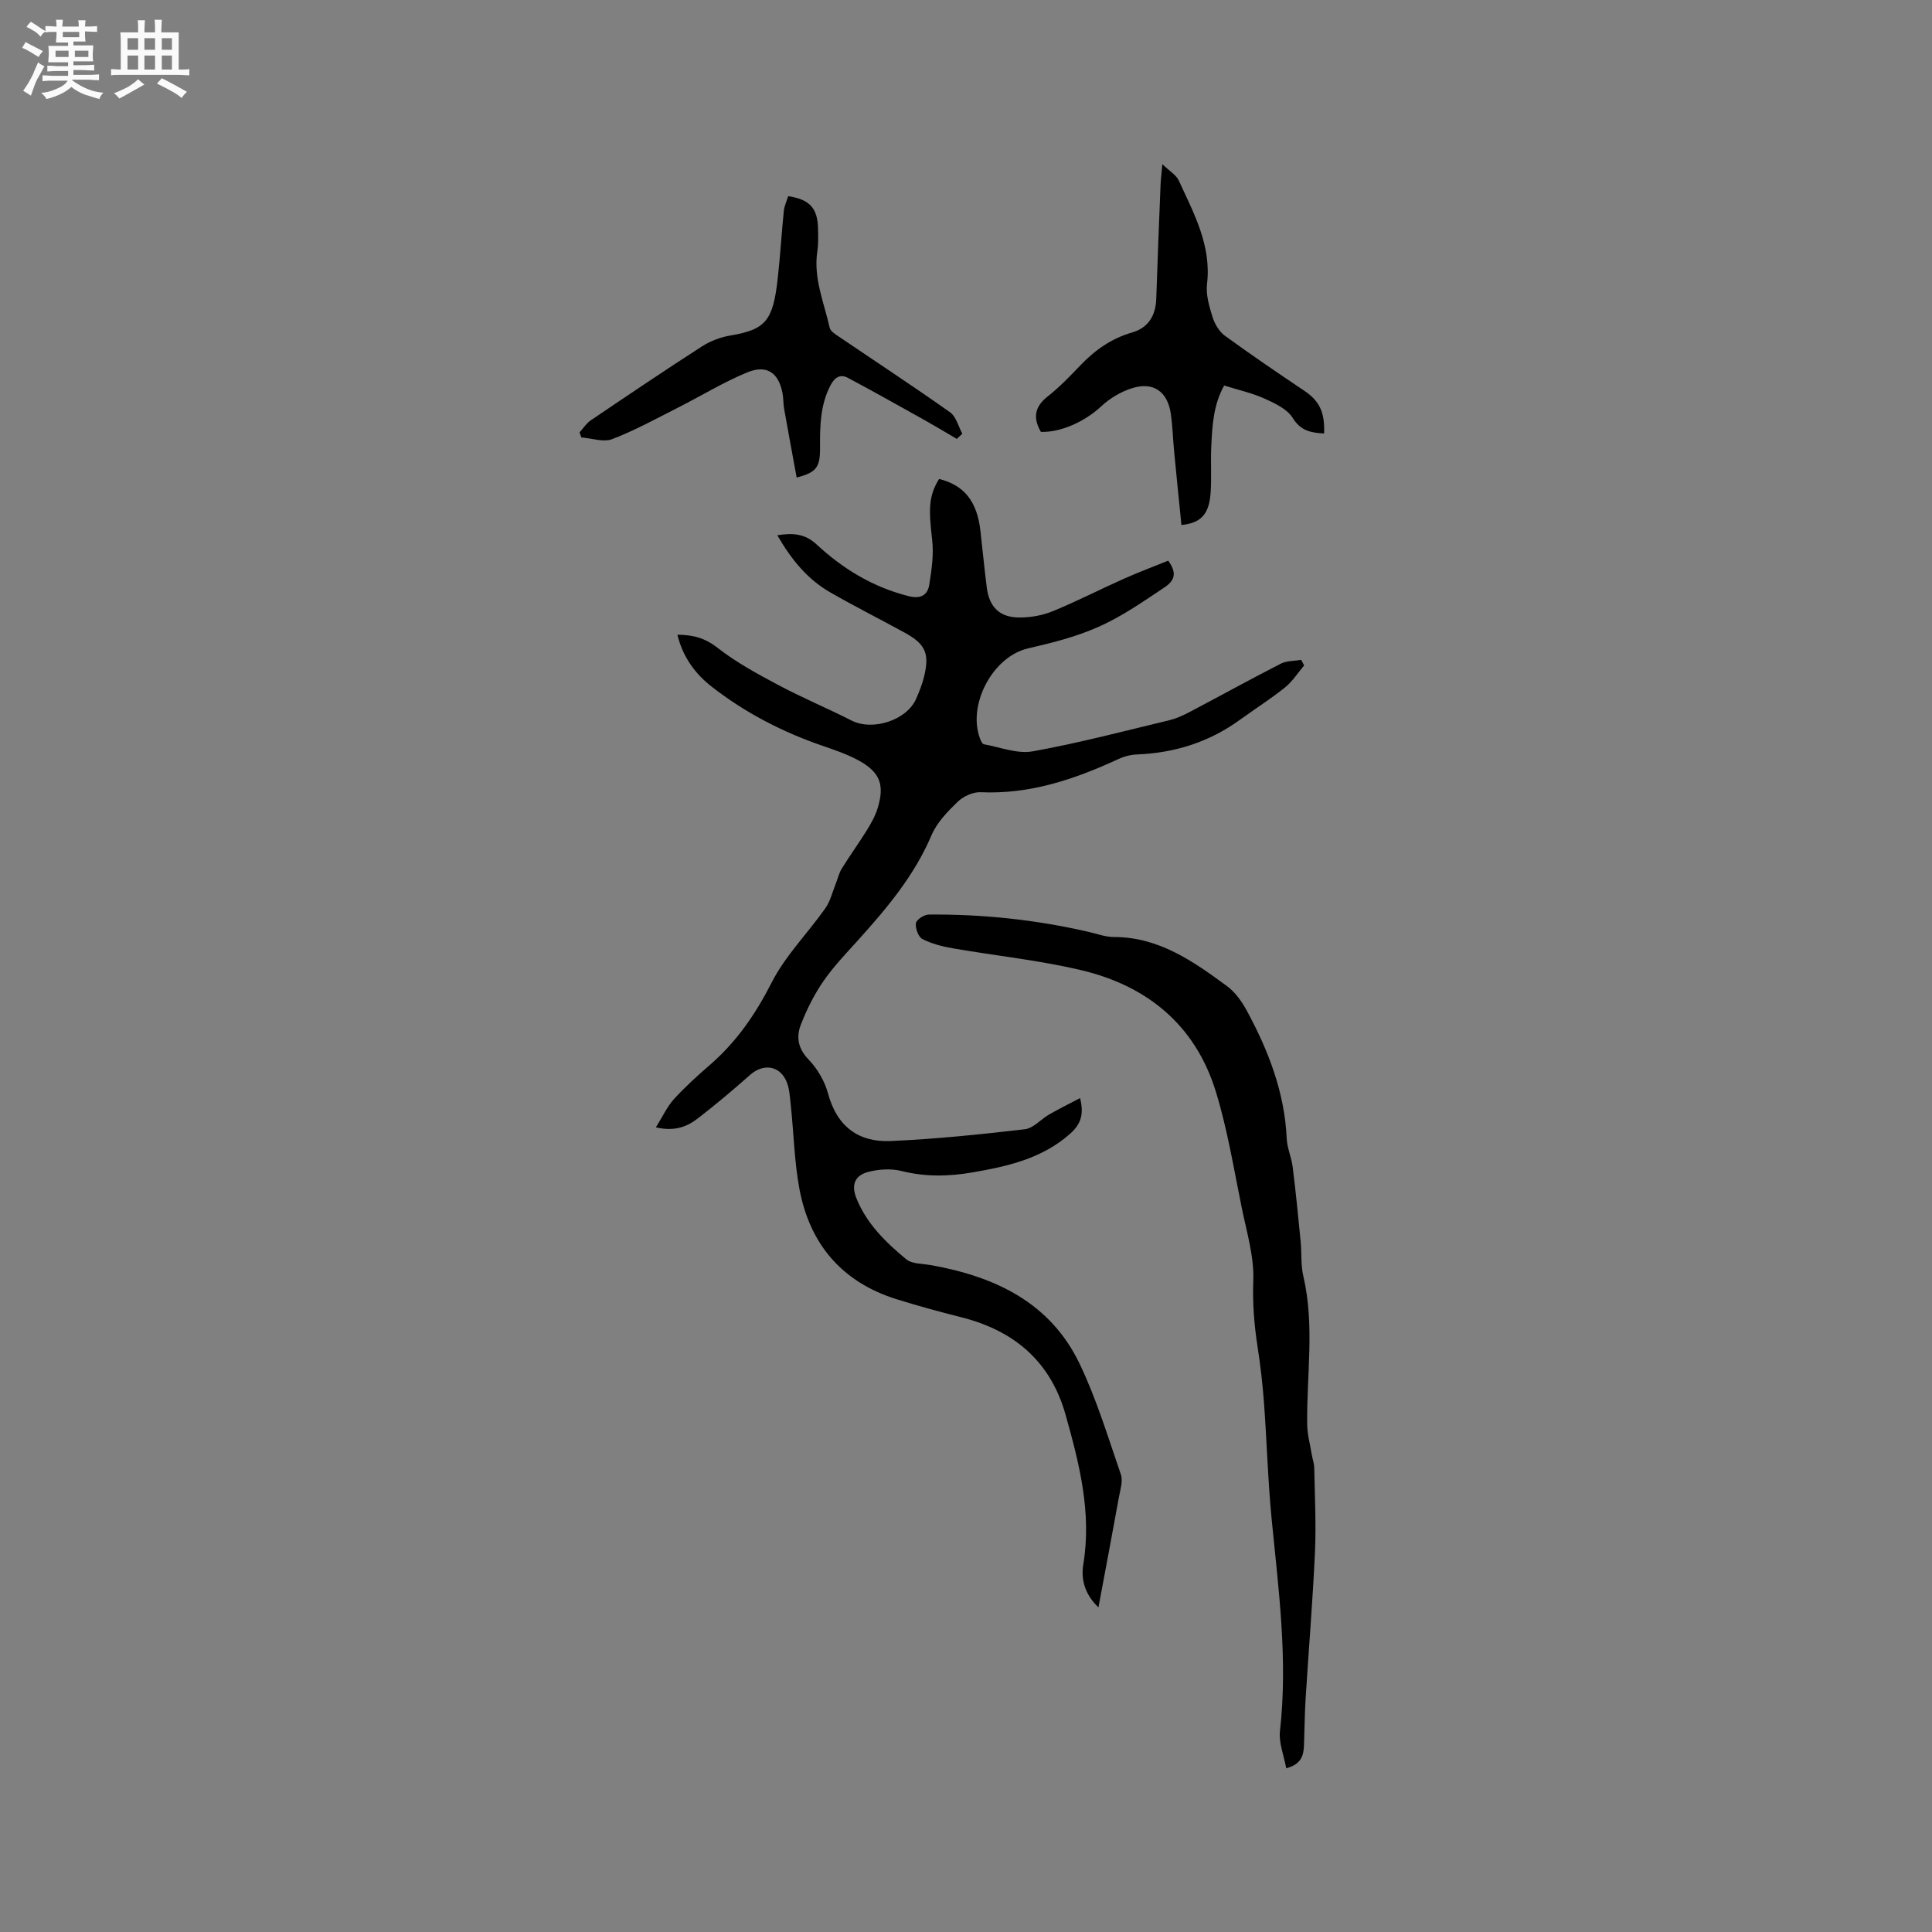 <svg enable-background="new 0 0 400 400" viewBox="0 0 400 400" xmlns="http://www.w3.org/2000/svg"><rect x="0" y="0" width="400" height="400" fill="#808080" stroke="none"/><path d="m6.8 9.5c.6.3 1.3.7 2.1 1.1-.4.4-.7.8-.9 1.2-.7-.4-1.3-.8-1.8-1.1s-1.1-.6-1.6-.8c.2-.4.5-.8.7-1.2.4.2.8.5 1.5.8zm.9 6.9c-.3.6-.5 1.1-.7 1.7s-.4 1.1-.6 1.7c-.6-.4-1.1-.7-1.6-1 .7-1 1.2-1.8 1.5-2.4.3-.5.6-1.1.8-1.7.3-.6.5-1.2.8-1.8.3.3.8.6 1.3.8-.7 1.3-1.2 2.2-1.5 2.7zm.1-11c.4.3 1 .7 1.7 1.1-.5.2-.8.6-1.1 1.1-.5-.6-1-1-1.4-1.2s-.9-.6-1.5-.8c.2-.4.5-.7.9-1.1.5.3.9.6 1.4.9zm10.5 13.1c1 .4 2 .6 3.1.7-.4.4-.7.8-.8 1.3-.9-.2-1.9-.6-3-.9-1-.4-2-.9-2.8-1.6-.5.4-1.1.9-1.9 1.3s-1.9.9-3.3 1.2c-.1-.3-.5-.8-1.1-1.3 1 0 2.1-.3 3.2-.8 1.2-.5 1.9-1 2.3-1.7h-3.2c-.4 0-1 0-2 .1v-1.2c1 0 1.7.1 2 .1h3.3v-1h-2.3c-.2 0-.9 0-2 .1v-1.2c1.2 0 1.9.1 2 .1h2.3v-.8h-4.1c0-.7.1-1.2.1-1.6 0-.5 0-1.1-.1-1.8h4.1v-.7h-2.5c0-.6.1-1.1.1-1.6v-.6h-.5c-.4 0-1 0-1.8.1v-1.3c1.2 0 1.9.1 2.1.1h.2c0-.3 0-.8-.1-1.4h1.4c0 .6-.1 1-.1 1.4h3.4c0-.4 0-.8-.1-1.3h1.5c0 .4-.1.9-.1 1.3.7 0 1.5 0 2.5-.1v1.2c-1 0-1.8-.1-2.5-.1v.6c0 .3 0 .8.1 1.5h-2.5v.8h4.1c0 .7-.1 1.3-.1 1.8s0 1 .1 1.5h-4.1v.8h1.4c.8 0 1.8 0 2.9-.1v1.2c-1 0-1.9-.1-2.8-.1h-1.5v1h3.2c.3 0 1 0 2.1-.1v1.2c-1.1 0-1.8-.1-2.1-.1h-3.4l-.1.1c1.4 1 2.4 1.5 3.4 1.9zm-4.1-6.7v-1.3h-2.7v1.3zm2.2-4.1v-1.1h-3.4v1.1zm1.9 4.1v-1.3h-2.8v1.3z" fill="#fafafb"/><path d="m37 6.7v2.3 5.4c1 0 1.8 0 2.2-.1v1.3c-.6 0-1.5-.1-2.5-.1h-11.9c-.7 0-1.3 0-1.8.1v-1.3c.5 0 1.1.1 2 .1v-5.2c0-1 0-1.8-.1-2.5h3.7c0-1.3 0-2.1-.1-2.5h1.5c0 .4-.1 1.3-.1 2.5h2.2c0-1.2 0-2.1-.1-2.6h1.5c0 .4-.1 1.3-.1 2.6zm-12.3 13.7c-.3-.4-.7-.8-1.1-1.1 1.1-.4 2.1-.9 2.9-1.3.8-.5 1.5-1 2.1-1.6.4.4.9.8 1.3 1.1-2.5 1.4-4.2 2.4-5.2 2.9zm3.9-10.1v-2.4h-2.2v2.4zm0 4.1v-2.9h-2.2v2.9zm3.5-4.1v-2.4h-2.2v2.4zm0 4.1v-2.9h-2.2v2.9zm.4 2.9 1-1.1c.6.3 1.4.7 2.5 1.3s2 1.1 2.7 1.5c-.4.4-.8.8-1.1 1.3-.8-.8-2.5-1.7-5.1-3zm3.1-7v-2.4h-2.1v2.4zm0 4.1v-2.9h-2.1v2.9z" fill="#fafafb"/><g fill="#000001"><path d="m135.79 233.41c1.46-2.34 2.36-4.33 3.76-5.87 2.28-2.5 4.81-4.79 7.37-7.01 5.53-4.78 9.49-10.52 12.83-17.08 2.83-5.57 7.46-10.21 11.12-15.39 1.04-1.47 1.47-3.37 2.16-5.09.43-1.05.67-2.21 1.26-3.16 1.68-2.7 3.55-5.28 5.22-7.98.88-1.43 1.73-2.95 2.21-4.54 1.45-4.78.49-7.38-3.83-9.78-2.38-1.32-5.02-2.22-7.62-3.11-8.28-2.85-15.97-6.82-22.88-12.2-3.48-2.71-6.01-6.15-7.14-10.78 3.26 0 5.74.69 8.31 2.7 3.87 3.03 8.28 5.42 12.65 7.74 4.93 2.63 10.11 4.78 15.1 7.32 4.34 2.21 11.39-.03 13.35-4.47.64-1.45 1.23-2.94 1.62-4.47 1.23-4.9.37-6.88-4-9.27-5.11-2.79-10.31-5.42-15.36-8.31-4.7-2.7-8.06-6.75-10.98-11.84 3.22-.53 5.75-.3 8.07 1.85 5.51 5.12 11.77 8.92 19.17 10.77 2.44.61 3.87-.24 4.21-2.36.5-3.08.96-6.29.6-9.35-.76-6.49-.7-9.1 1.44-12.57 5.22 1.31 7.87 4.65 8.56 10.78.44 3.9.82 7.8 1.31 11.69.52 4.12 2.72 6.26 6.91 6.22 2.28-.02 4.69-.45 6.79-1.32 4.96-2.04 9.75-4.5 14.65-6.69 3.06-1.37 6.21-2.54 9.22-3.76 1.79 2.49 1.45 4.06-.83 5.57-4.29 2.84-8.39 5.75-13.2 7.95-4.92 2.24-9.88 3.46-14.99 4.64-7.28 1.68-12.57 11.58-9.97 18.63.17.46.48 1.16.82 1.22 3.37.61 6.92 2.04 10.1 1.47 9.47-1.7 18.8-4.17 28.17-6.41 1.42-.34 2.81-.94 4.11-1.62 6.37-3.35 12.68-6.84 19.09-10.12 1.23-.63 2.81-.55 4.23-.79.2.38.41.76.61 1.15-1.31 1.54-2.42 3.32-3.96 4.56-2.97 2.38-6.21 4.43-9.3 6.67-6.37 4.63-13.51 6.89-21.35 7.2-1.33.05-2.73.43-3.95 1-9.03 4.17-18.25 7.28-28.43 6.82-1.59-.07-3.6.86-4.77 2-2.1 2.03-4.3 4.32-5.41 6.94-3.56 8.38-9.27 15.13-15.24 21.75-2.48 2.75-5.08 5.46-7.17 8.5-1.89 2.75-3.42 5.83-4.63 8.95-.98 2.52-.6 4.92 1.61 7.21 1.84 1.9 3.35 4.51 4.04 7.07 1.84 6.8 6.31 10.09 12.96 9.8 9.28-.41 18.54-1.37 27.78-2.44 1.77-.21 3.31-2.07 5.03-3.06 2.02-1.16 4.11-2.19 6.4-3.39.87 3.5.07 5.49-2.1 7.41-5.78 5.11-12.84 6.7-20.09 7.96-4.96.86-9.83.97-14.8-.28-2.14-.54-4.66-.37-6.83.18-2.84.73-3.59 2.72-2.5 5.44 2.11 5.29 6.09 9.15 10.33 12.66 1.23 1.01 3.41.9 5.17 1.22 13.21 2.37 24.66 7.73 30.74 20.45 3.5 7.31 5.87 15.18 8.52 22.87.47 1.35-.11 3.12-.39 4.66-1.35 7.47-2.76 14.92-4.25 22.87-2.88-2.75-3.64-5.86-3.13-8.93 1.76-10.72-.83-20.85-3.68-30.97-3.12-11.07-10.67-17.41-21.6-20.17-4.51-1.14-9-2.36-13.44-3.75-11.26-3.54-17.92-11.38-20.06-22.82-1.06-5.7-1.17-11.57-1.79-17.36-.19-1.76-.27-3.67-1.03-5.2-1.52-3.08-4.8-3.33-7.37-1.06-3.49 3.08-7.05 6.1-10.73 8.94-2.19 1.69-4.69 2.87-8.8 1.94z"/><path d="m266.3 366.1c-.49-2.68-1.57-5.27-1.3-7.7 1.66-14.67-.27-29.16-1.7-43.69-.79-8-1-16.06-1.59-24.08-.29-3.89-.72-7.79-1.32-11.65-.72-4.59-1.08-9.1-.91-13.82.19-4.95-1.34-10-2.36-14.96-1.65-8.08-2.97-16.29-5.38-24.15-4.21-13.74-14.15-21.93-27.86-25.18-8.73-2.07-17.74-2.99-26.6-4.53-2.16-.38-4.37-.93-6.3-1.92-.85-.43-1.49-2.23-1.35-3.28.1-.73 1.7-1.78 2.64-1.79 11.16-.1 22.2 1.07 33.09 3.58 1.75.4 3.51 1.07 5.27 1.07 9.3 0 16.4 5.02 23.4 10.16 1.72 1.26 3.1 3.22 4.13 5.13 4.47 8.26 7.81 16.89 8.24 26.44.09 1.96.98 3.87 1.23 5.84.64 5.12 1.15 10.26 1.65 15.4.24 2.41.01 4.91.56 7.24 2.39 10.21.66 20.48.8 30.72.03 2.07.6 4.12.94 6.18.15.93.5 1.84.52 2.77.11 5.81.41 11.64.15 17.44-.46 10.15-1.31 20.28-1.94 30.42-.2 3.16-.21 6.33-.33 9.5-.07 2.09-.46 4.01-3.68 4.86z"/><path d="m240.65 33.99c1.51 1.46 2.87 2.23 3.4 3.38 3.11 6.8 6.8 13.43 5.85 21.43-.26 2.22.46 4.64 1.14 6.84.45 1.43 1.38 3.01 2.56 3.87 5.39 3.93 10.91 7.68 16.45 11.4 3.07 2.06 4.27 4.37 4.09 8.84-2.64-.17-4.79-.46-6.5-3.22-1.14-1.85-3.69-3.04-5.84-4.01-2.58-1.16-5.4-1.78-8.35-2.7-2.23 3.97-2.47 8.3-2.67 12.61-.15 3.17.08 6.37-.13 9.54-.3 4.46-1.98 6.34-6.05 6.72-.51-5.1-1.03-10.21-1.52-15.33-.24-2.53-.31-5.08-.66-7.6-.66-4.69-3.6-6.79-8.07-5.38-2.29.72-4.57 2.08-6.32 3.72-3.3 3.07-8.19 5.43-12.52 5.32-1.66-2.85-1.36-5.18 1.41-7.35 2.41-1.89 4.56-4.13 6.68-6.35 3.05-3.2 6.47-5.64 10.81-6.89 3.29-.95 4.87-3.47 4.98-6.95.26-7.94.58-15.89.9-23.83.05-1.05.19-2.08.36-4.06z"/><path d="m163.19 40.61c4.44.69 6.07 2.46 6.17 6.66.04 1.59.09 3.2-.14 4.76-.84 5.56 1.39 10.61 2.56 15.83.16.72 1.16 1.34 1.89 1.83 7.68 5.21 15.46 10.31 23.03 15.67 1.26.89 1.72 2.93 2.54 4.44-.38.36-.77.72-1.15 1.07-2.18-1.28-4.35-2.59-6.56-3.83-5.32-2.97-10.62-5.96-16-8.82-1.55-.82-2.71-.1-3.56 1.51-2.17 4.12-2.22 8.53-2.19 13 .03 4.03-.79 5.1-4.84 6.14-.88-4.78-1.76-9.52-2.6-14.26-.18-1.04-.13-2.12-.32-3.16-.79-4.26-3.24-6.03-7.32-4.35-4.95 2.04-9.56 4.89-14.36 7.31-4.49 2.27-8.92 4.72-13.6 6.51-1.81.69-4.23-.19-6.37-.35-.13-.35-.25-.7-.38-1.05.77-.84 1.41-1.88 2.33-2.5 7.63-5.16 15.27-10.32 23.01-15.3 1.73-1.11 3.83-1.91 5.86-2.25 7.34-1.25 8.87-3 9.85-11.99.51-4.62.78-9.27 1.25-13.9.13-1.01.6-1.99.9-2.97z"/></g></svg>